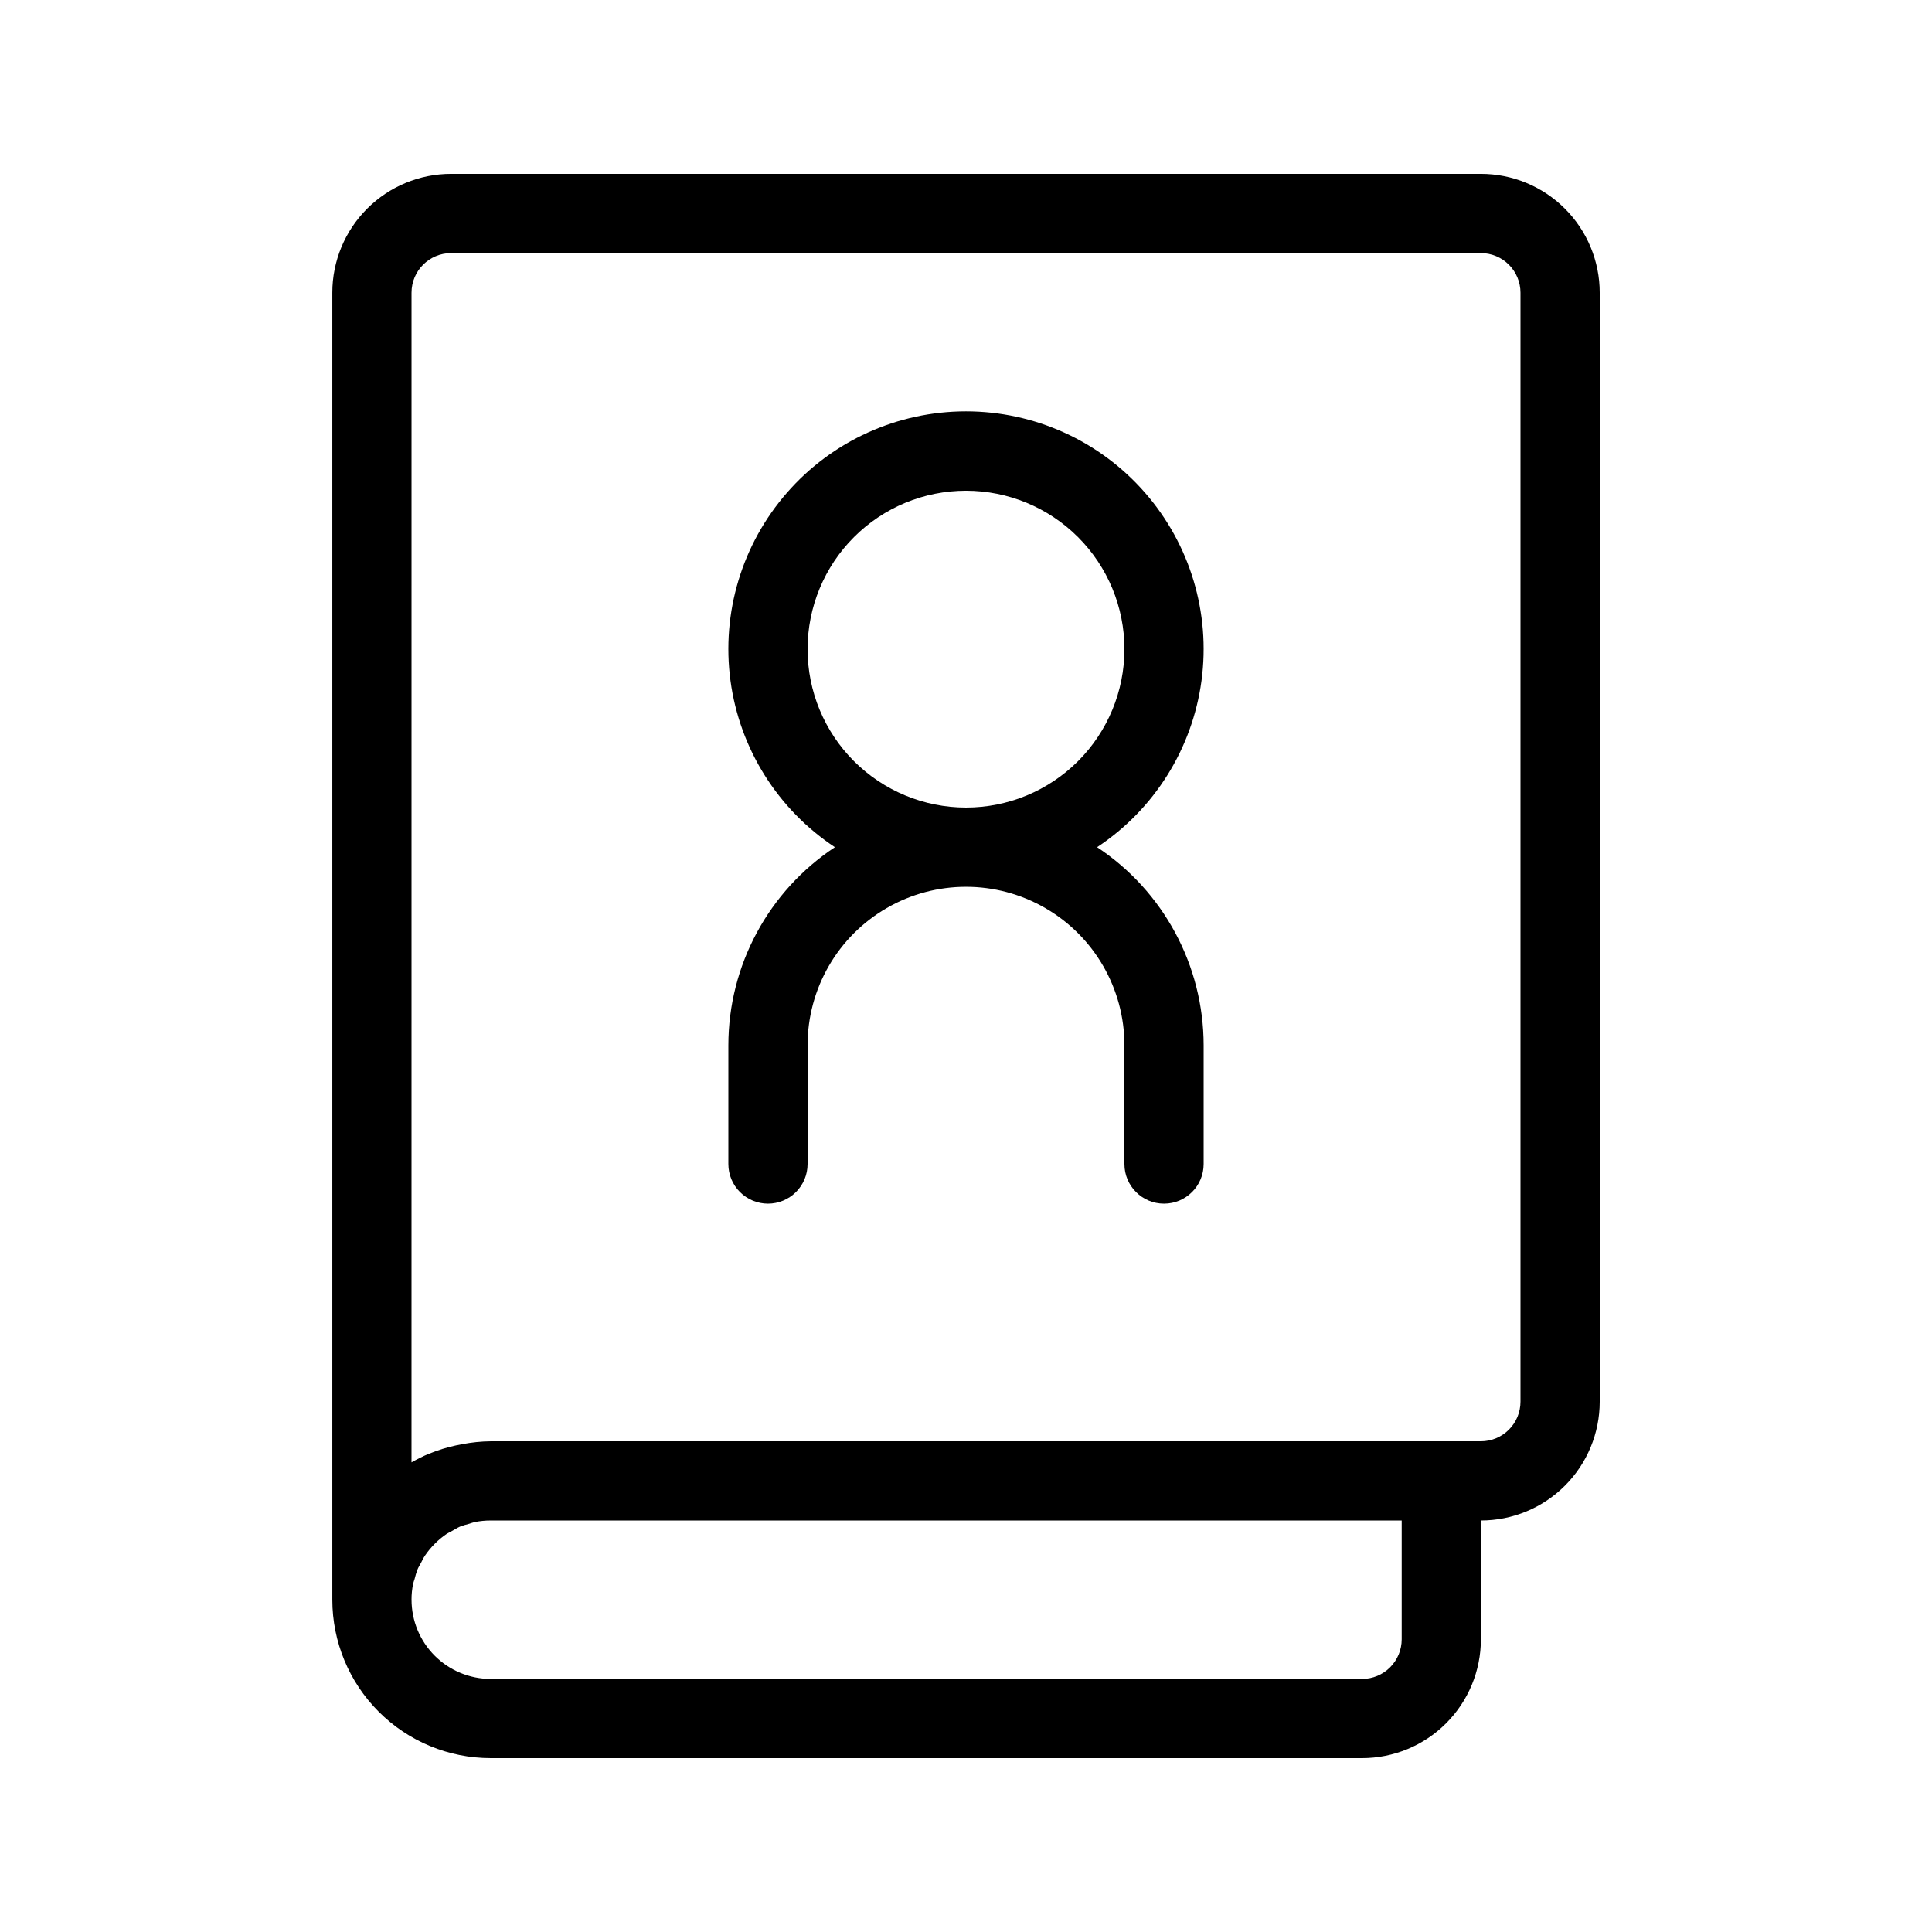 <?xml version="1.0" encoding="UTF-8"?>
<!-- Uploaded to: ICON Repo, www.iconrepo.com, Generator: ICON Repo Mixer Tools -->
<svg fill="#000000" width="800px" height="800px" version="1.1" viewBox="144 144 512 512" xmlns="http://www.w3.org/2000/svg">
 <g>
  <path d="m504.96 609.92c8.352 0 16.363-3.316 22.266-9.223 5.906-5.902 9.223-13.914 9.223-22.266v-31.488c8.352 0 16.363-3.316 22.266-9.223 5.906-5.902 9.223-13.914 9.223-22.266v-293.89c0-8.352-3.316-16.359-9.223-22.266-5.902-5.906-13.914-9.223-22.266-9.223h-272.89c-8.352 0-16.359 3.316-22.266 9.223s-9.223 13.914-9.223 22.266v346.37c0 11.137 4.422 21.816 12.297 29.688 7.871 7.875 18.551 12.297 29.688 12.297zm-251.9-388.35c0-5.797 4.699-10.496 10.496-10.496h272.89c2.785 0 5.453 1.105 7.422 3.074s3.074 4.637 3.074 7.422v293.89c0 2.785-1.105 5.457-3.074 7.422-1.969 1.969-4.637 3.074-7.422 3.074h-262.4c-2.543 0.027-5.082 0.285-7.578 0.77-0.547 0.105-1.051 0.199-1.637 0.324-2.43 0.52-4.809 1.258-7.106 2.203h-0.055c-1.582 0.672-3.125 1.434-4.617 2.289zm0 346.37c-0.004-1.41 0.137-2.816 0.418-4.195 0.082-0.418 0.262-0.82 0.379-1.227v-0.004c0.215-0.922 0.492-1.828 0.84-2.707 0.242-0.578 0.586-1.051 0.883-1.648 0.293-0.598 0.641-1.312 1.051-1.91h-0.004c0.766-1.129 1.637-2.184 2.606-3.148 0.965-0.969 2.019-1.844 3.148-2.613 0.453-0.293 0.957-0.504 1.426-0.777 0.715-0.387 1.395-0.828 2.098-1.145h0.004c0.797-0.301 1.613-0.555 2.445-0.754 0.492-0.137 0.965-0.348 1.469-0.453 1.391-0.277 2.809-0.414 4.231-0.41h241.41v31.488c0 2.785-1.105 5.453-3.074 7.422-1.965 1.969-4.637 3.074-7.422 3.074h-230.91c-5.566 0-10.906-2.211-14.844-6.148-3.938-3.934-6.148-9.273-6.148-14.844z"/>
  <path d="m347.52 462.98c2.781 0 5.453-1.109 7.422-3.074 1.969-1.969 3.074-4.641 3.074-7.422v-31.488c0-15 8-28.859 20.992-36.359 12.988-7.5 28.992-7.5 41.984 0 12.988 7.5 20.992 21.359 20.992 36.359v31.488c0 5.797 4.699 10.496 10.496 10.496s10.496-4.699 10.496-10.496v-31.488c-0.016-21.121-10.621-40.828-28.234-52.48 15.152-10.023 25.238-26.105 27.668-44.113 2.426-18.008-3.039-36.184-15-49.863-11.957-13.68-29.242-21.527-47.41-21.527-18.172 0-35.457 7.848-47.414 21.527-11.961 13.68-17.426 31.855-15 49.863 2.43 18.008 12.516 34.09 27.672 44.113-17.617 11.652-28.219 31.359-28.234 52.48v31.488c0 2.781 1.105 5.453 3.074 7.422 1.969 1.965 4.637 3.074 7.422 3.074zm10.496-146.95c0-11.137 4.422-21.816 12.297-29.688 7.871-7.875 18.551-12.297 29.688-12.297 11.133 0 21.812 4.422 29.688 12.297 7.871 7.871 12.297 18.551 12.297 29.688 0 11.133-4.426 21.812-12.297 29.688-7.875 7.871-18.555 12.297-29.688 12.297-11.137 0-21.816-4.426-29.688-12.297-7.875-7.875-12.297-18.555-12.297-29.688z"/>
 </g>
</svg>